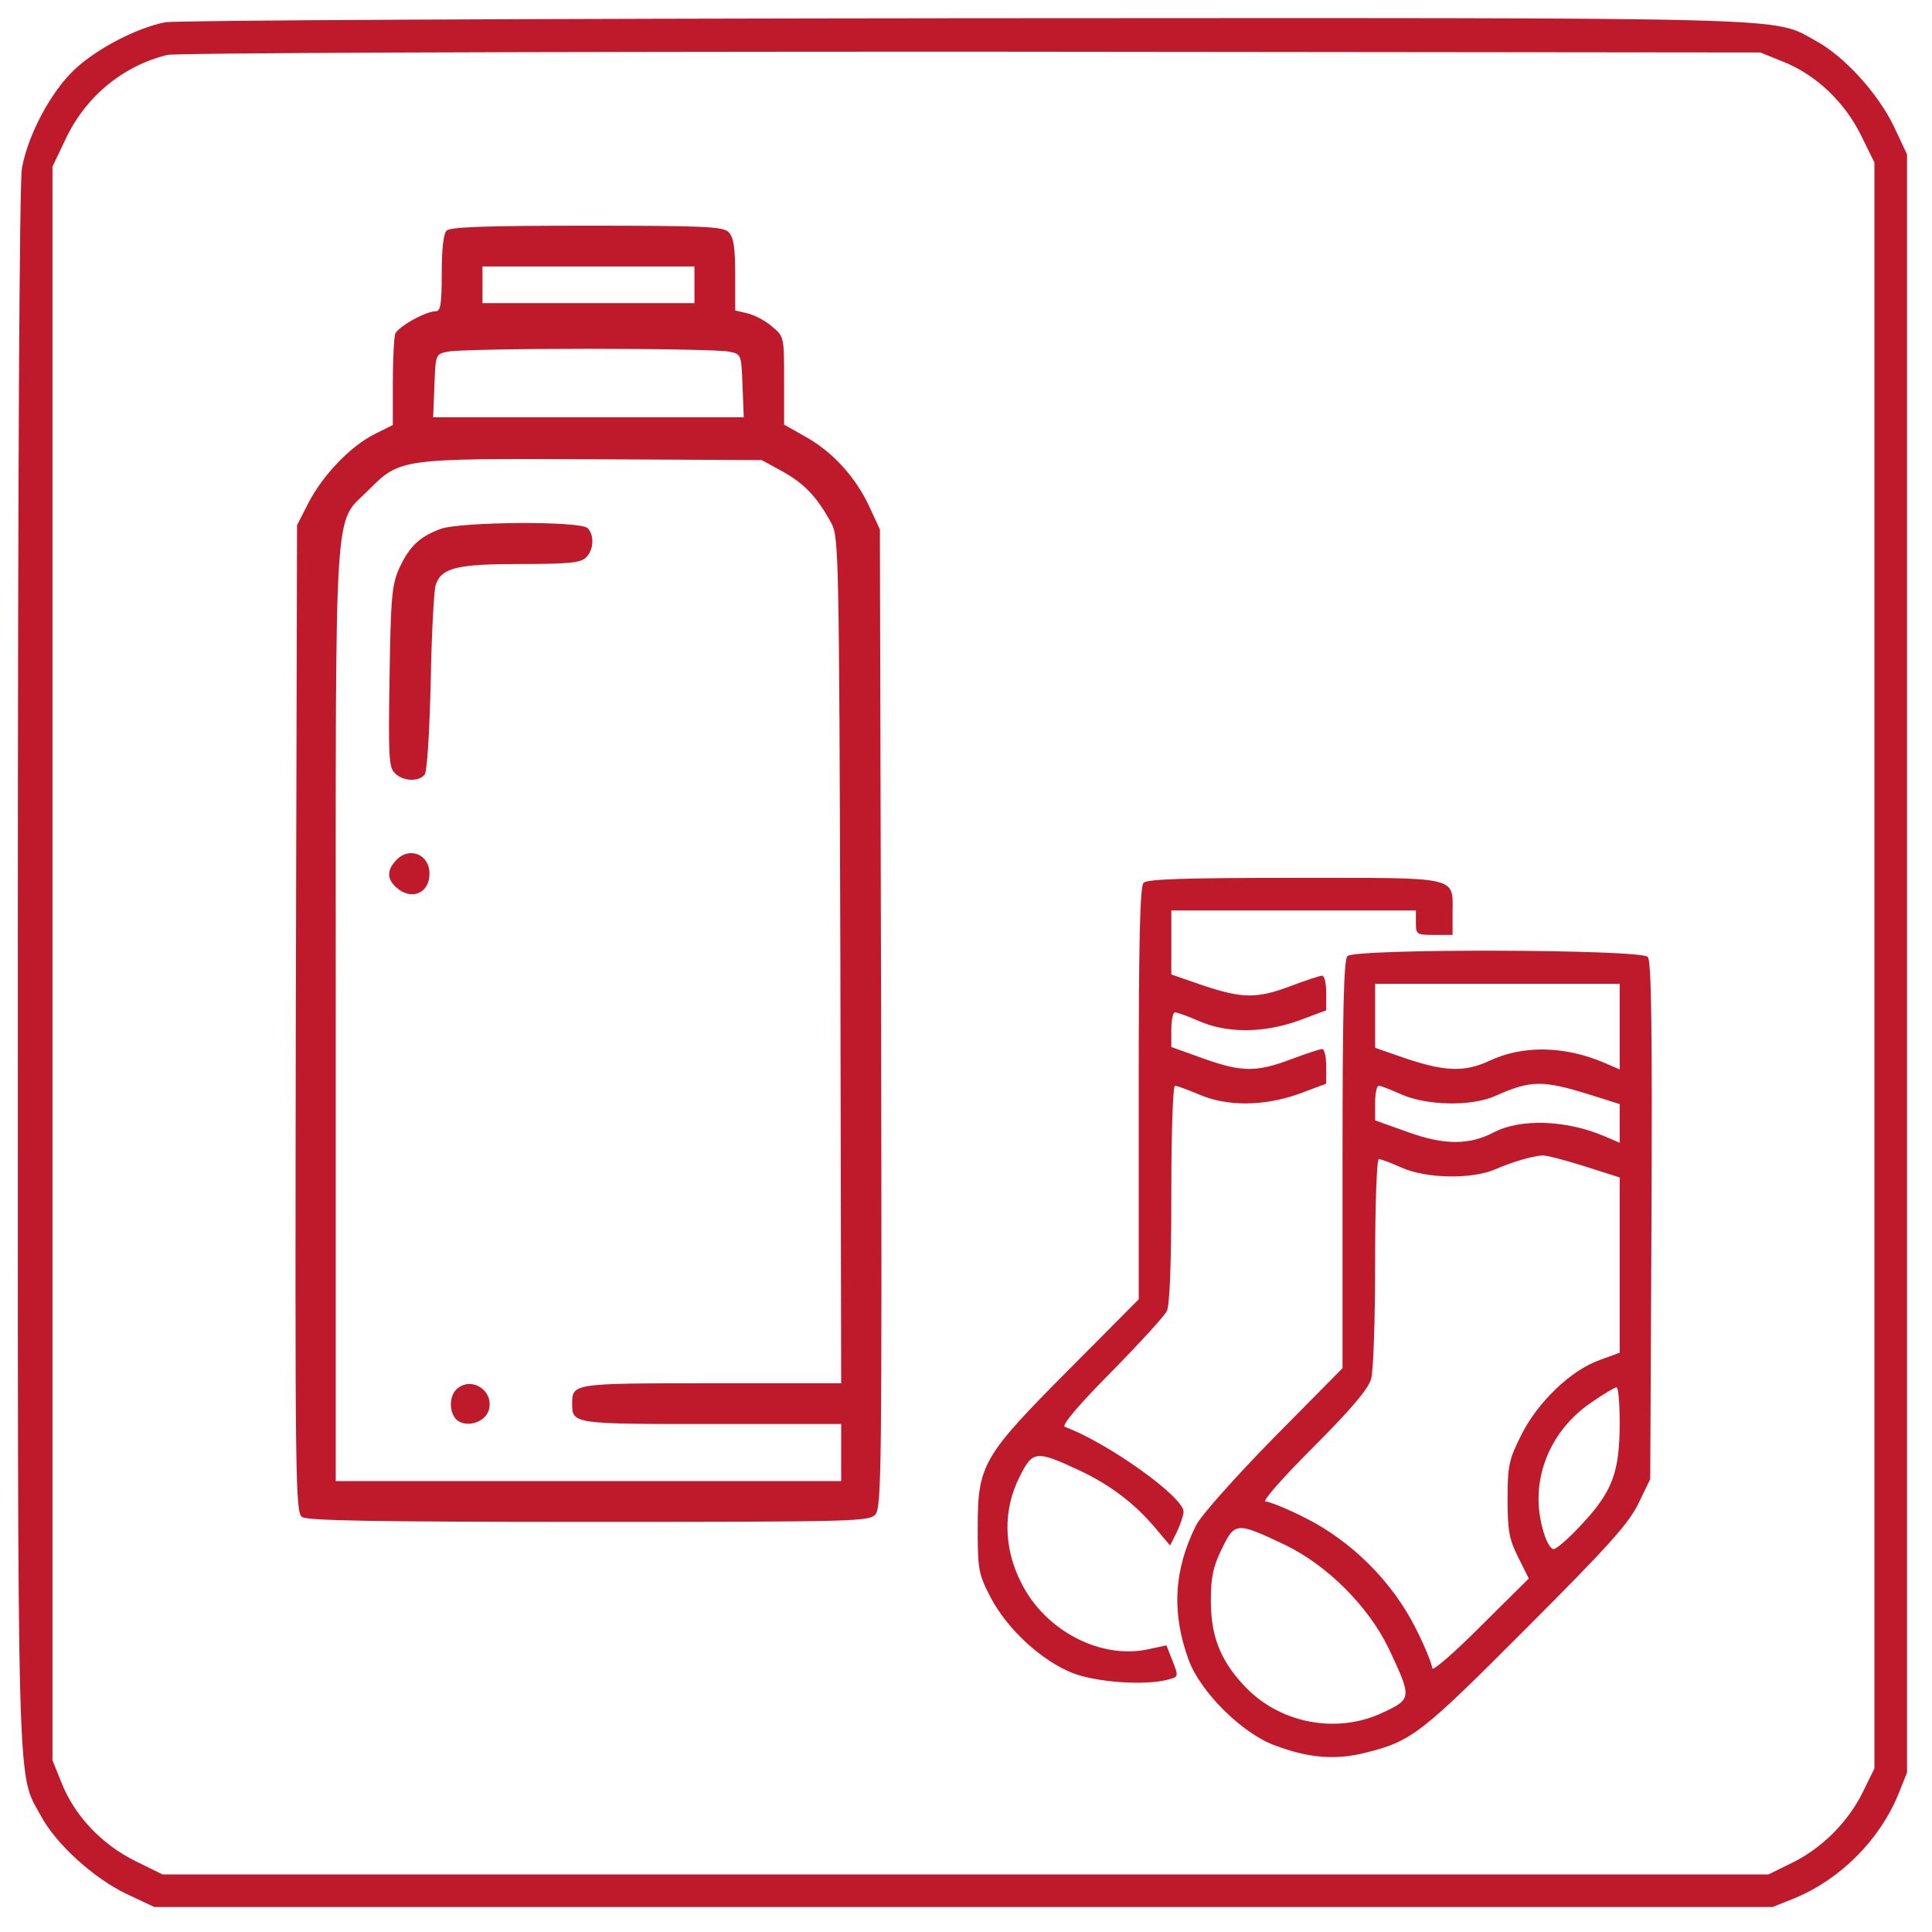 <svg width="632" height="632" viewBox="0 0 632 632" fill="none" xmlns="http://www.w3.org/2000/svg">
<path d="M53.967 7.3C44.633 9.167 31.833 15.833 24.5 22.633C16.767 29.833 9.167 43.967 7.167 55.033C6.367 59.7 5.833 152.767 5.833 316.367C5.833 593.833 5.433 579.433 13.433 594.1C18.367 603.3 30.767 614.5 41.433 619.567L50.5 623.833H315.167H579.833L587.167 620.9C601.967 614.767 614.767 601.967 620.9 587.167L623.833 579.833V315.167V50.5L619.567 41.433C614.5 30.767 603.3 18.367 594.1 13.433C579.433 5.433 593.967 5.833 315.167 5.967C174.767 6.1 57.167 6.633 53.967 7.3ZM583.433 20.233C594.1 24.5 603.433 33.433 608.767 44.233L613.167 53.167V315.833V578.5L609.433 586.1C604.633 595.967 595.967 604.633 586.1 609.433L578.5 613.167H315.833H53.167L44.233 608.767C33.433 603.433 24.5 594.1 20.233 583.433L17.167 575.833V315.167V54.5L21.433 45.567C27.967 31.567 40.367 21.433 54.767 17.967C57.7 17.3 170.633 16.9 317.833 16.9L575.833 17.167L583.433 20.233Z" fill="#BE1A2B"/>
<path d="M146.1 75.433C145.033 76.5 144.5 81.567 144.5 89.433C144.5 99.7 144.1 101.833 142.5 101.833C139.167 101.833 130.233 106.9 129.3 109.167C128.9 110.367 128.5 117.567 128.5 125.167V139.033L122.633 141.967C114.767 145.833 105.567 155.433 100.9 164.5L97.167 171.833L96.767 333.167C96.5 483.967 96.633 494.633 98.767 496.233C100.5 497.433 121.433 497.833 192.5 497.833C279.833 497.833 284.233 497.7 286.367 495.433C288.367 493.033 288.5 480.9 288.233 333.033L287.833 173.167L284.367 165.7C279.833 155.967 272.367 147.833 263.567 142.9L256.5 138.9V124.5C256.5 110.1 256.5 110.1 252.5 106.767C250.367 104.9 246.767 103.033 244.5 102.5L240.5 101.567V89.833C240.5 80.9 239.967 77.567 238.367 75.967C236.633 74.1 230.5 73.833 191.967 73.833C159.3 73.833 147.3 74.233 146.1 75.433ZM227.167 93.167V99.167H192.5H157.833V93.167V87.167H192.5H227.167V93.167ZM238.5 115.033C242.5 115.833 242.5 115.833 242.9 126.233L243.3 136.5H192.5H141.7L142.1 126.233C142.5 115.833 142.5 115.833 146.5 115.033C148.767 114.5 169.433 114.1 192.5 114.1C215.567 114.1 236.367 114.5 238.5 115.033ZM256.233 154.367C263.3 158.367 267.3 162.633 271.967 171.167C274.367 175.7 274.5 181.167 274.9 314.1L275.167 452.5H232.767C187.433 452.5 187.167 452.5 187.167 459.167C187.167 465.833 187.433 465.833 232.767 465.833H275.167V475.167V484.5H192.5H109.833V332.1C109.833 159.567 109.033 171.833 120.5 160.367C130.9 149.967 130.767 149.967 193.833 150.233L249.167 150.5L256.233 154.367Z" fill="#BE1A2B"/>
<path d="M144.1 173.033C137.3 175.567 133.967 178.633 130.633 185.833C128.233 191.167 127.833 194.9 127.433 221.3C127.033 247.433 127.167 251.033 129.167 252.9C131.7 255.567 136.9 255.833 138.9 253.433C139.7 252.5 140.5 239.833 140.9 223.167C141.167 207.433 141.967 193.167 142.5 191.433C144.367 185.7 149.433 184.5 170.367 184.5C186.1 184.5 189.967 184.1 191.7 182.367C194.233 179.967 194.5 175.033 192.233 172.767C189.833 170.367 150.767 170.633 144.1 173.033Z" fill="#BE1A2B"/>
<path d="M129.433 281.567C126.5 284.767 126.633 287.567 129.567 290.233C134.5 294.767 140.5 292.233 140.5 285.833C140.5 279.3 133.7 276.767 129.433 281.567Z" fill="#BE1A2B"/>
<path d="M149.167 454.633C146.633 457.3 147.033 463.033 149.967 464.9C153.433 467.033 159.033 464.9 159.967 461.033C161.567 454.633 153.833 449.967 149.167 454.633Z" fill="#BE1A2B"/>
<path d="M374.1 288.767C372.9 289.967 372.5 307.167 372.5 357.7V425.033L349.967 447.7C321.3 476.5 319.833 479.167 319.833 499.833C319.833 513.7 320.1 514.9 324.1 522.633C329.567 533.033 340.767 543.3 350.9 547.3C358.767 550.367 374.767 551.433 382.1 549.433C385.567 548.5 385.567 548.5 383.567 543.3L381.567 538.233L375.967 539.433C360.233 543.033 341.833 533.567 333.967 517.567C328.233 506.233 328.1 493.7 333.567 483.033C337.833 474.5 338.9 474.367 353.167 481.033C363.3 485.833 371.433 491.967 378.367 500.367L382.767 505.567L385.033 501.033C386.233 498.5 387.167 495.567 387.167 494.5C387.167 489.7 362.633 472.1 348.367 466.767C347.167 466.367 352.1 460.367 363.3 449.033C372.633 439.567 380.9 430.5 381.7 428.9C382.633 427.033 383.167 413.833 383.167 390.633C383.167 369.967 383.7 355.167 384.367 355.167C385.033 355.167 388.5 356.5 392.1 357.967C401.167 361.967 413.3 361.967 424.9 357.833L433.833 354.5V348.9C433.833 345.7 433.3 343.167 432.5 343.167C431.833 343.167 427.3 344.633 422.367 346.5C411.033 350.767 406.233 350.767 393.567 346.233L383.167 342.5V336.9C383.167 333.7 383.7 331.167 384.367 331.167C385.033 331.167 388.5 332.367 392.1 333.967C401.433 338.1 413.433 337.967 424.9 333.833L433.833 330.5V324.9C433.833 321.7 433.3 319.167 432.5 319.167C431.833 319.167 427.3 320.633 422.367 322.5C411.167 326.767 406.367 326.633 393.567 322.367L383.167 318.767V308.367V297.833H423.167H463.167V301.833C463.167 305.7 463.433 305.833 469.167 305.833H475.167V298.633C475.167 286.5 477.967 287.167 423.3 287.167C388.1 287.167 375.3 287.567 374.1 288.767Z" fill="#BE1A2B"/>
<path d="M440.767 312.767C439.567 313.967 439.167 330.9 439.167 380.9V447.567L416.633 470.367C404.233 483.033 392.9 495.7 391.3 498.9C383.967 513.433 383.167 527.7 388.9 543.167C392.767 553.567 406.367 567.033 416.9 570.9C428.1 575.167 437.033 575.833 446.9 573.3C461.833 569.567 465.033 567.033 499.3 532.633C526.367 505.567 532.767 498.367 535.967 491.833L539.833 483.833L540.233 399.3C540.5 337.167 540.233 314.367 539.033 313.033C536.9 310.5 443.3 310.233 440.767 312.767ZM529.833 335.833V349.833L524.9 347.7C511.833 342.1 498.233 341.833 487.167 347.033C479.167 350.767 472.633 350.5 460.233 346.367L449.833 342.767V332.367V321.833H489.833H529.833V335.833ZM520.1 358.1L529.833 361.167V367.567V373.833L524.9 371.7C512.367 366.367 497.567 365.833 488.767 370.367C480.633 374.633 472.5 374.633 460.633 370.367L449.833 366.5V360.9C449.833 357.7 450.367 355.167 451.033 355.167C451.7 355.167 455.033 356.5 458.633 358.1C467.033 361.7 481.433 361.967 489.167 358.5C500.767 353.3 504.633 353.3 520.1 358.1ZM518.1 381.433L529.833 385.167V413.833V442.5L523.3 444.9C513.833 448.233 502.9 458.767 497.567 469.567C493.567 477.567 493.167 479.567 493.167 490.5C493.167 500.767 493.7 503.567 496.633 509.433L500.1 516.367L484.233 532.1C475.3 541.033 468.5 546.9 468.5 545.7C468.5 544.5 466.1 538.5 463.033 532.5C455.433 517.433 442.233 504.233 427.167 496.633C421.167 493.567 415.167 491.167 413.967 491.167C412.767 491.167 419.567 483.433 429.567 473.433C441.967 461.033 447.567 454.367 448.5 451.167C449.3 448.633 449.833 431.3 449.833 412.9C449.833 394.367 450.367 379.167 451.033 379.167C451.7 379.167 455.033 380.367 458.5 381.967C466.633 385.567 481.433 385.833 489.167 382.5C494.633 380.1 501.033 378.233 504.5 377.967C505.567 377.833 511.7 379.433 518.1 381.433ZM529.833 465.567C529.833 481.567 527.433 487.967 517.433 498.633C513.033 503.433 508.767 507.033 508.1 506.767C505.967 506.1 503.433 497.833 503.3 491.167C503.033 478.233 509.567 466.1 520.767 458.633C524.633 455.967 528.233 453.833 528.767 453.833C529.433 453.833 529.833 459.167 529.833 465.567ZM420.5 505.433C434.233 512.1 447.567 525.433 454.233 539.167C461.833 555.3 461.833 555.7 452.9 559.967C437.433 567.567 418.1 563.833 406.5 550.9C399.033 542.767 396.1 534.9 396.1 523.7C396.1 515.967 396.767 512.633 399.7 506.633C403.967 497.833 404.5 497.833 420.5 505.433Z" fill="#BE1A2B"/>
</svg>
